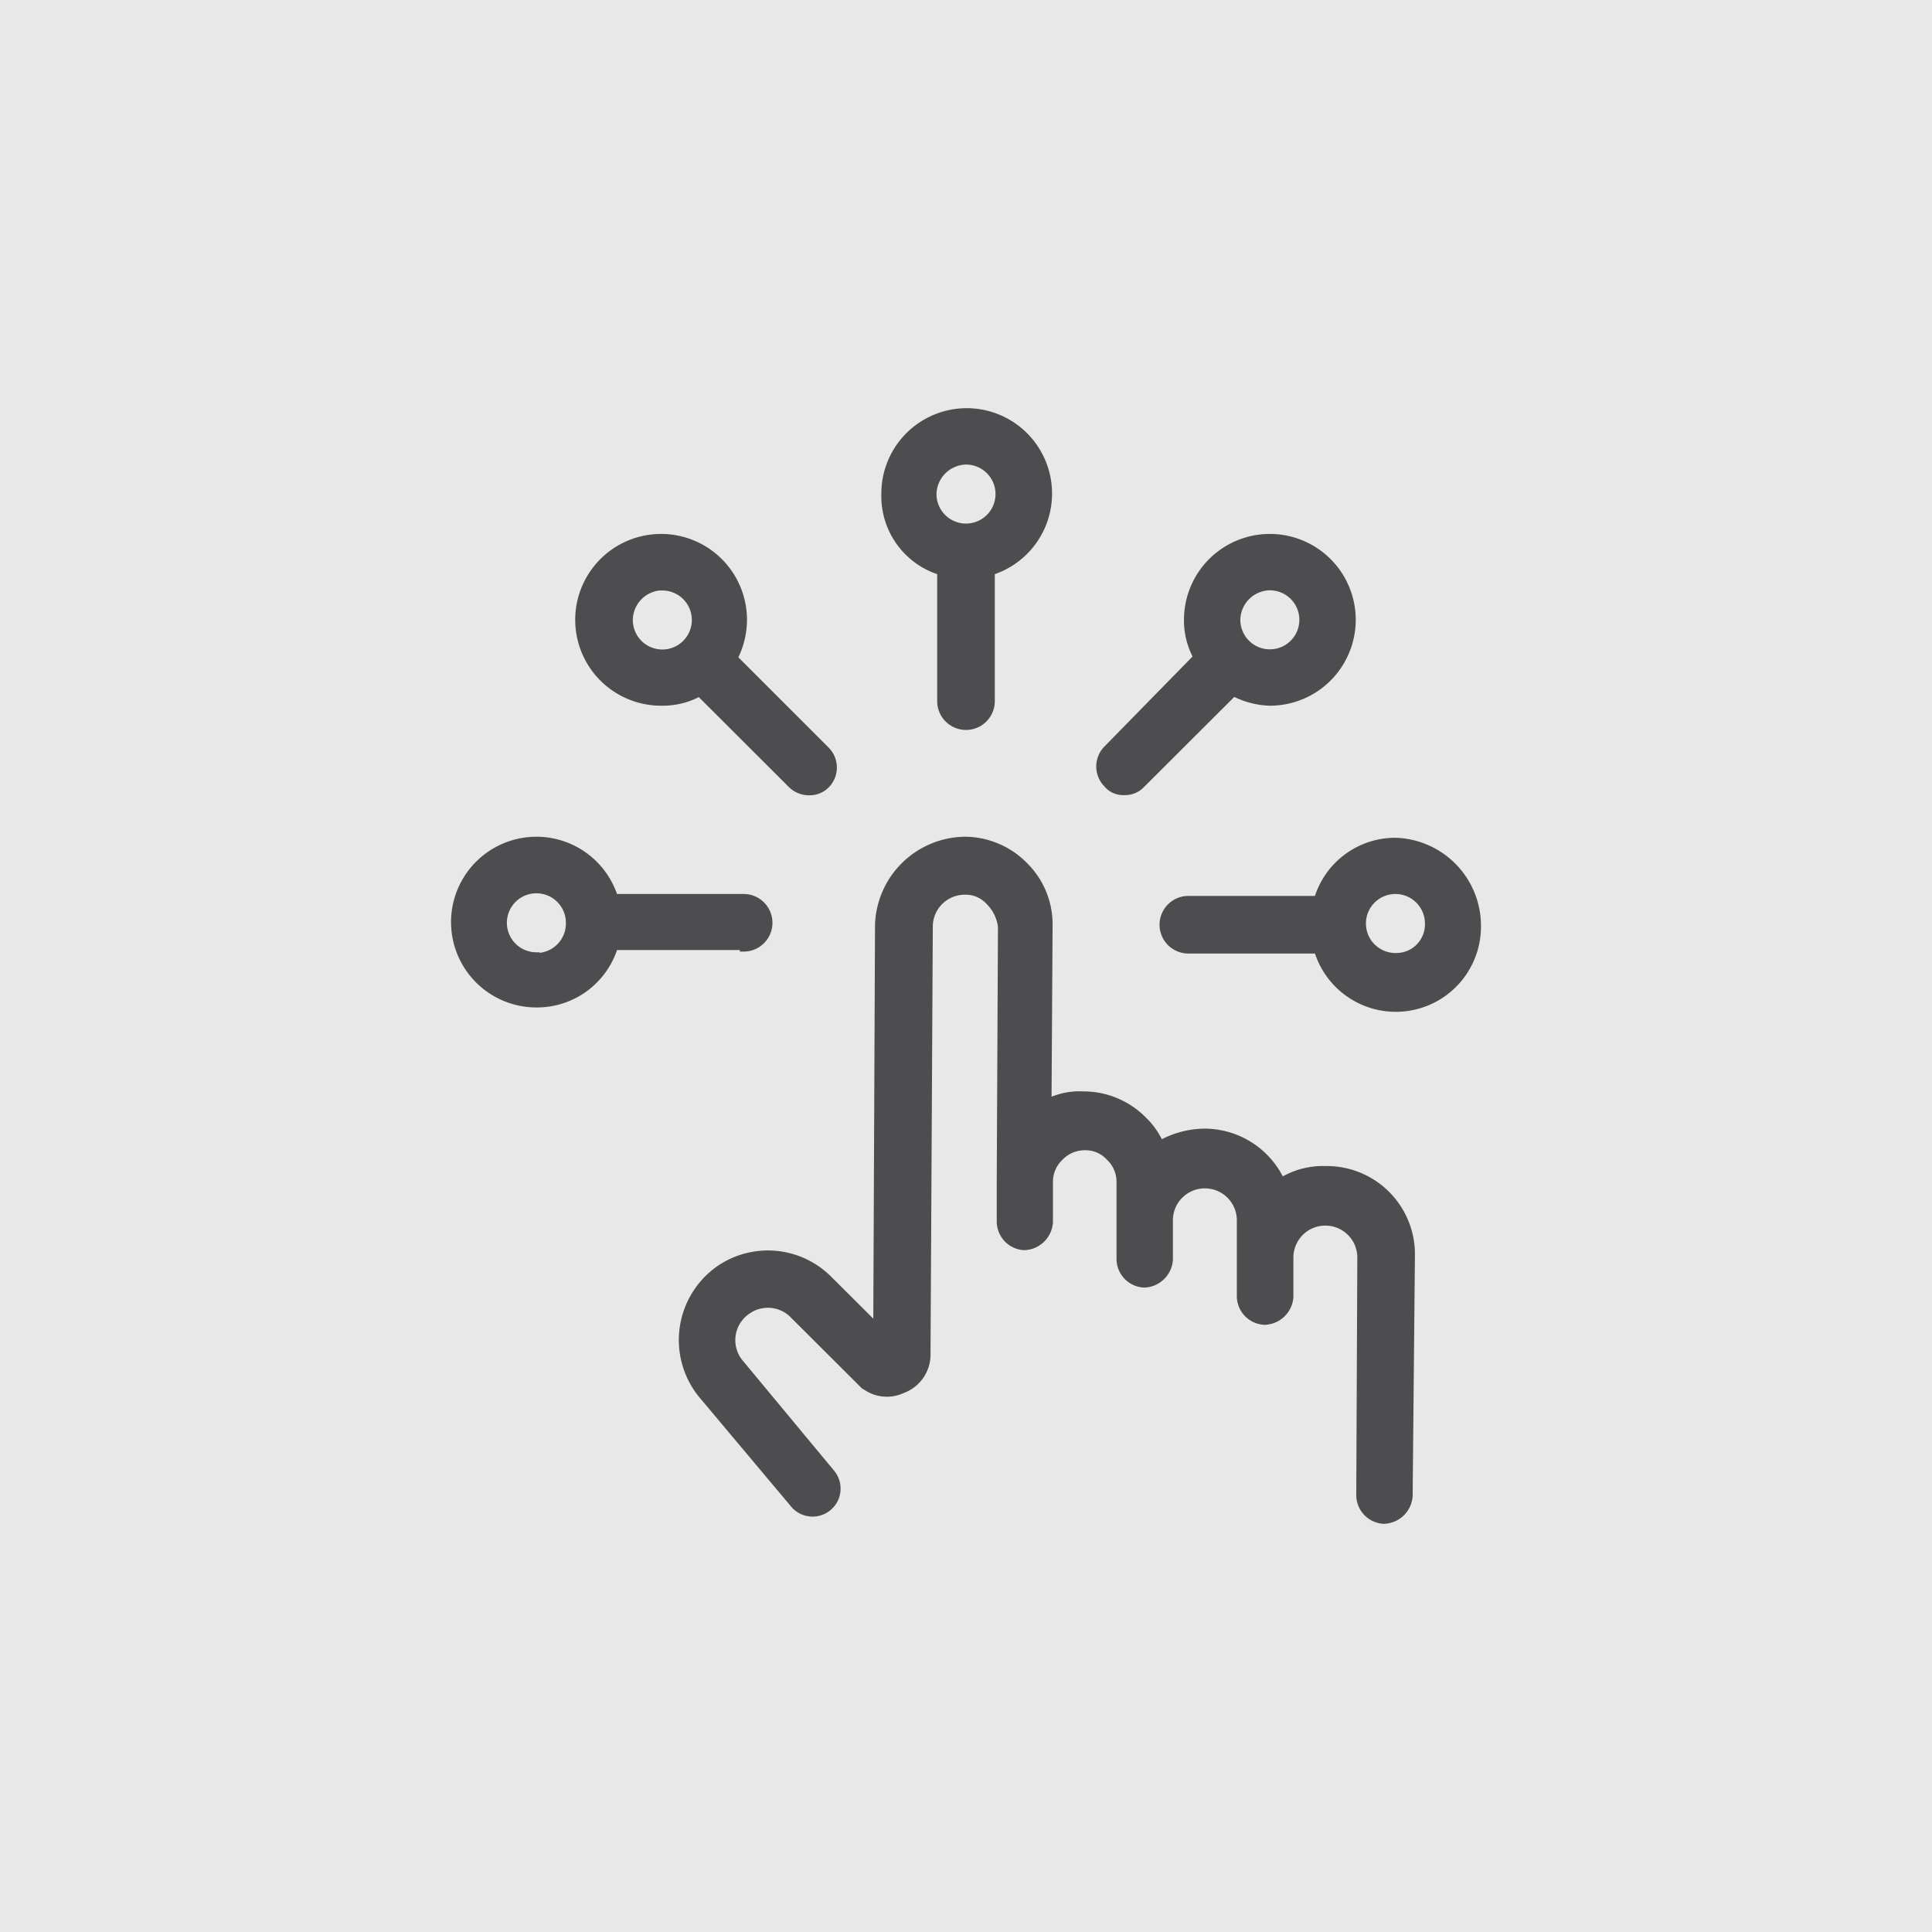 <svg id="Layer_1" data-name="Layer 1" xmlns="http://www.w3.org/2000/svg" viewBox="0 0 110 110"><defs><style>.cls-1{fill:#e8e8e8;}.cls-2{fill:#4d4d4f;stroke:#4d4d4f;stroke-miterlimit:10;stroke-width:0.36px;}</style></defs><title>Solutions for Media &amp;amp; Entertainment (icons)</title><rect class="cls-1" x="-7.6" y="-7.6" width="125.2" height="125.2"/><path class="cls-2" d="M75.48,66.57a4.57,4.57,0,0,0-2.52.66,4.84,4.84,0,0,0-4.37-2.79,5.25,5.25,0,0,0-2.52.67,4.34,4.34,0,0,0-.93-1.33,4.81,4.81,0,0,0-3.45-1.46,4.07,4.07,0,0,0-2,.4l.06-10a4.72,4.72,0,0,0-1.39-3.44,4.81,4.81,0,0,0-3.45-1.46A5,5,0,0,0,50,52.65L49.9,75.51,47.18,72.8A4.91,4.91,0,0,0,41,72.2a4.95,4.95,0,0,0-1.06,7.22l5.23,6.23a1.41,1.41,0,0,0,2.19-1.79l-5.17-6.23a2,2,0,0,1,.4-3,2,2,0,0,1,2.58.27l3.78,3.77a2.11,2.11,0,0,0,2.45.47,2.15,2.15,0,0,0,1.4-2.06l.13-24.32a2,2,0,0,1,2-2h0a1.79,1.79,0,0,1,1.39.6A2.4,2.4,0,0,1,57,52.78l-.07,14.45v2.32A1.46,1.46,0,0,0,58.31,71h0a1.51,1.51,0,0,0,1.46-1.4V67.29a1.9,1.9,0,0,1,.6-1.39,1.93,1.93,0,0,1,1.39-.59h0a1.82,1.82,0,0,1,1.39.59,1.9,1.9,0,0,1,.6,1.39v4.38a1.46,1.46,0,0,0,1.39,1.46h0a1.51,1.51,0,0,0,1.46-1.39V69.48a2,2,0,0,1,2-2h0a2,2,0,0,1,2,2v4.31A1.46,1.46,0,0,0,72,75.25h0a1.51,1.51,0,0,0,1.46-1.39V71.6a2,2,0,0,1,2-2h0a2,2,0,0,1,2,2l-.06,13.52a1.46,1.46,0,0,0,1.39,1.46h0a1.51,1.51,0,0,0,1.46-1.39l.13-13.72A4.84,4.84,0,0,0,75.48,66.57Z"/><path class="cls-2" d="M42.34,54a1.46,1.46,0,0,0,0-2.92H35a4.68,4.68,0,1,0-4.44,6.1A4.63,4.63,0,0,0,35,53.91h7.36Zm-11.8.4a1.86,1.86,0,1,1,1.86-1.86A1.86,1.86,0,0,1,30.54,54.44Z"/><path class="cls-2" d="M79.46,47.88A4.63,4.63,0,0,0,75,51.19H67.66a1.46,1.46,0,1,0,0,2.92H75a4.67,4.67,0,0,0,9.14-1.4A4.83,4.83,0,0,0,79.46,47.88Zm0,6.56a1.86,1.86,0,1,1,1.85-1.86A1.81,1.81,0,0,1,79.46,54.44Z"/><path class="cls-2" d="M53.54,32.56v7.36a1.46,1.46,0,0,0,2.92,0V32.56a4.68,4.68,0,1,0-6.1-4.44A4.51,4.51,0,0,0,53.54,32.56ZM55,26.27a1.86,1.86,0,1,1-1.86,1.85A1.9,1.9,0,0,1,55,26.27Z"/><path class="cls-2" d="M37.7,40a4.35,4.35,0,0,0,2.12-.53l5.24,5.23a1.43,1.43,0,0,0,1,.4,1.35,1.35,0,0,0,1-.4,1.43,1.43,0,0,0,0-2l-5.24-5.24a4.78,4.78,0,0,0,.53-2.12A4.71,4.71,0,1,0,37.7,40Zm0-6.56a1.86,1.86,0,1,1-1.85,1.85A1.89,1.89,0,0,1,37.7,33.43Z"/><path class="cls-2" d="M64,45.09a1.31,1.31,0,0,0,1-.4l5.24-5.23A4.78,4.78,0,0,0,72.3,40a4.71,4.71,0,1,0-4.71-4.71,4.35,4.35,0,0,0,.53,2.12L63,42.64a1.44,1.44,0,0,0,0,2A1.21,1.21,0,0,0,64,45.09ZM72.3,33.43a1.86,1.86,0,1,1-1.86,1.85A1.89,1.89,0,0,1,72.3,33.43Z"/></svg>